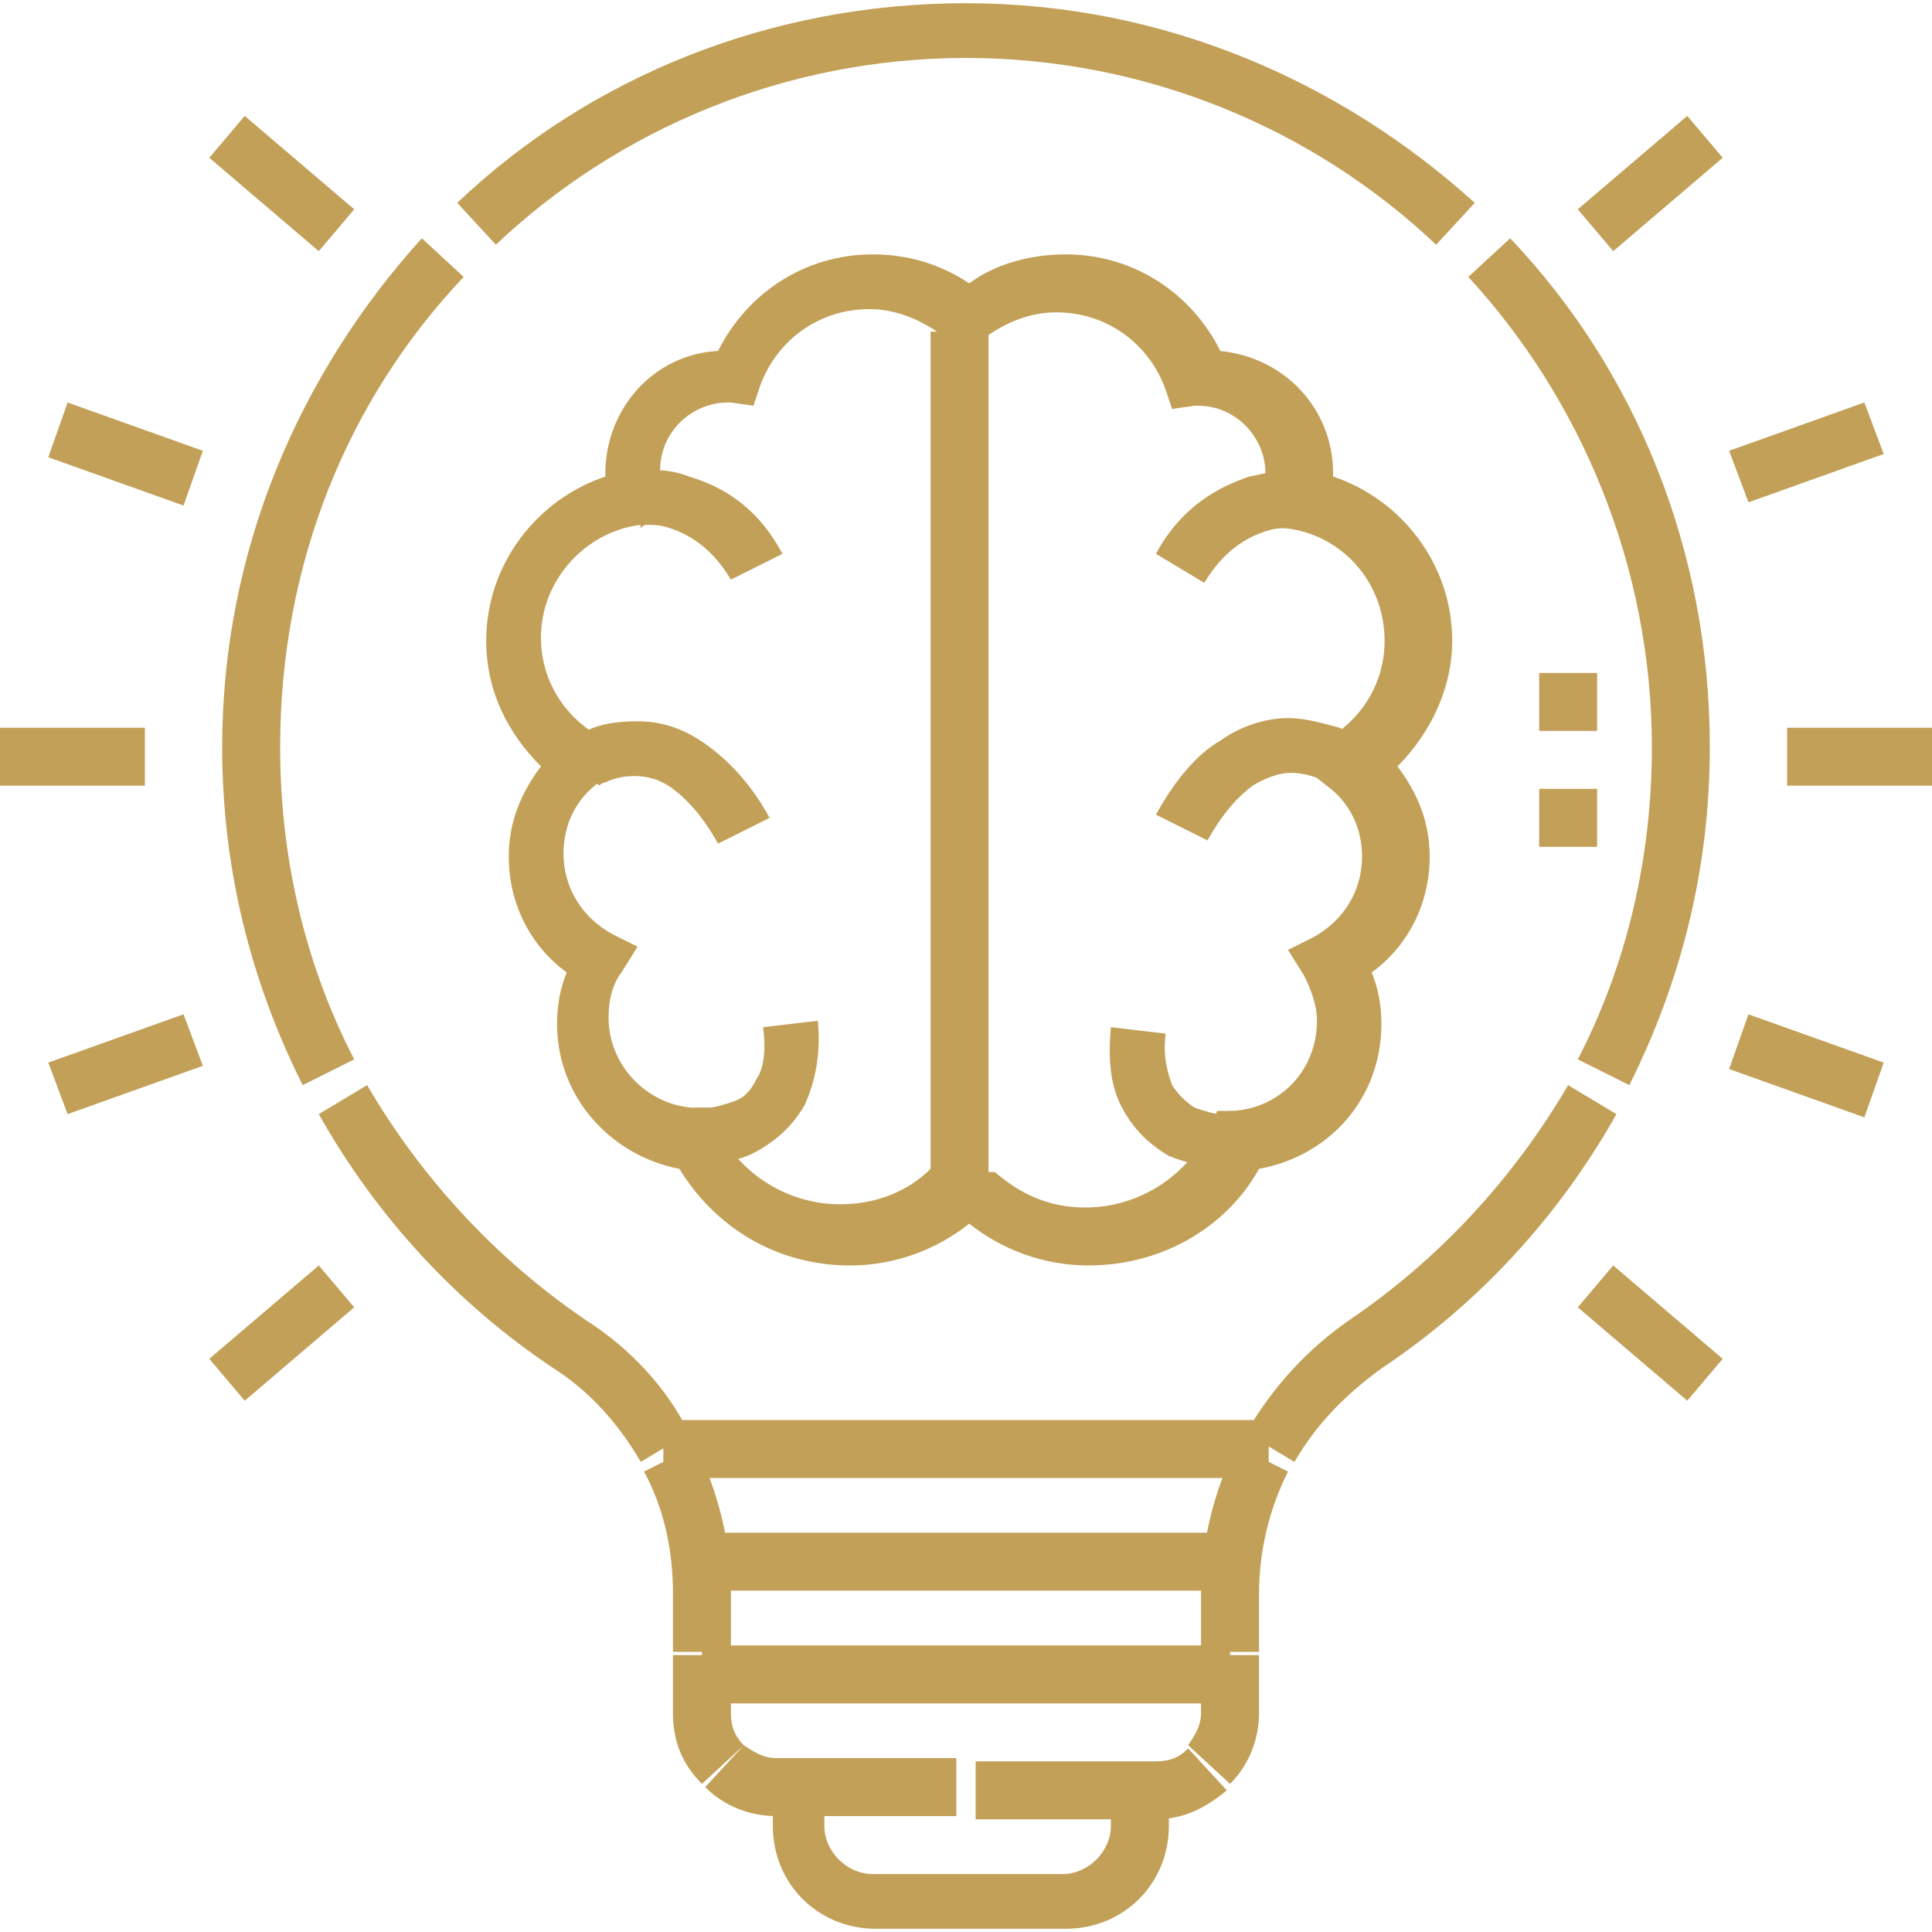 <?xml version="1.0" encoding="utf-8"?>
<!-- Generator: Adobe Illustrator 25.4.1, SVG Export Plug-In . SVG Version: 6.00 Build 0)  -->
<svg version="1.1" id="Layer_1" xmlns="http://www.w3.org/2000/svg" xmlns:xlink="http://www.w3.org/1999/xlink" x="0px" y="0px"
	 viewBox="0 0 60 60" style="enable-background:new 0 0 60 60;" xml:space="preserve">
<style type="text/css">
	.st0{fill:none;}
	.st1{fill-rule:evenodd;clip-rule:evenodd;fill:#C2A058;}
</style>
<rect y="0" class="st0" width="60" height="60"/>
<g>
	<path class="st1" d="M39.4,45.9H20.6v-1.8h18.8V45.9z M38.4,49.4H21.6v-1.8h16.9V49.4z M38.2,52.9H21.8v-1.8h16.4V52.9z M25.6,55.5
		v1.2c0,0.8,0.7,1.5,1.5,1.5h5.9c0.8,0,1.5-0.7,1.5-1.5v-1.2h1.8v1.2c0,1.8-1.4,3.2-3.2,3.2h-5.9c-1.8,0-3.2-1.4-3.2-3.2v-1.2H25.6z
		"/>
	<path class="st1" d="M14.2,6.3c4.1-3.9,9.7-6.2,15.8-6.2s11.6,2.4,15.8,6.2l-1.2,1.3C40.8,4,35.6,1.8,30,1.8S19.2,4,15.4,7.6
		L14.2,6.3z M6.9,23.2c0-6.1,2.4-11.6,6.2-15.8l1.3,1.2c-3.6,3.8-5.7,8.9-5.7,14.6c0,3.5,0.8,6.8,2.3,9.7l-1.6,0.8
		C7.8,30.5,6.9,27,6.9,23.2z M46.9,7.4c3.9,4.1,6.2,9.7,6.2,15.8c0,3.8-0.9,7.3-2.5,10.5l-1.6-0.8c1.5-2.9,2.3-6.2,2.3-9.7
		c0-5.6-2.2-10.8-5.7-14.6L46.9,7.4z M17.2,42.5c-3-2-5.5-4.7-7.3-7.9l1.5-0.9c1.7,2.9,4,5.4,6.8,7.3l-0.5,0.7l0.5-0.7
		c1.4,0.9,2.5,2.1,3.2,3.5l-1.5,0.9C19.2,44.2,18.3,43.2,17.2,42.5z M50.2,34.6c-1.8,3.2-4.3,5.9-7.3,7.9c-1.1,0.8-2,1.7-2.7,2.9
		l-1.5-0.9c0.8-1.4,1.9-2.6,3.2-3.5c2.8-1.9,5.1-4.4,6.8-7.3L50.2,34.6z M40,45.7c-0.6,1.2-0.9,2.5-0.9,3.8v1.8h-1.8v-1.8
		c0-1.6,0.4-3.2,1.1-4.6L40,45.7z M20.9,49.5c0-1.4-0.3-2.7-0.9-3.8l1.6-0.8c0.7,1.4,1.1,3,1.1,4.6v1.8h-1.8V49.5z M20.9,53.2v-1.8
		h1.8v1.8c0,0.4,0.1,0.7,0.4,1l-1.3,1.2C21.2,54.8,20.9,54.1,20.9,53.2z M39.1,51.4v1.8c0,0.8-0.3,1.6-0.9,2.2l-1.3-1.2
		c0.2-0.3,0.4-0.6,0.4-1v-1.8H39.1z M24.1,56.4c-0.8,0-1.6-0.3-2.2-0.9l1.2-1.3c0.3,0.2,0.6,0.4,1,0.4h5.6v1.8H24.1z M38.1,55.6
		c-0.6,0.5-1.3,0.9-2.2,0.9h-5.6v-1.8h5.6c0.4,0,0.7-0.1,1-0.4L38.1,55.6z"/>
	<path class="st1" d="M53.5,4.9l-3.4,2.9L49,6.5l3.4-2.9L53.5,4.9z M7.6,3.6L11,6.5L9.9,7.8L6.5,4.9L7.6,3.6z M22.3,10.9
		c0.9-1.8,2.7-3,4.8-3c1.1,0,2.1,0.3,3,0.9c0.8-0.6,1.9-0.9,3-0.9c2.1,0,3.9,1.2,4.8,3c2,0.2,3.5,1.8,3.5,3.8c0,0,0,0.1,0,0.1
		c2.1,0.7,3.7,2.7,3.7,5.1c0,1.5-0.7,2.9-1.7,3.9c0.6,0.8,1,1.7,1,2.8c0,1.5-0.7,2.8-1.8,3.6c0.2,0.5,0.3,1,0.3,1.6
		c0,2.3-1.6,4.1-3.8,4.5c-1,1.8-3,3-5.3,3c-1.4,0-2.7-0.5-3.7-1.3c-1,0.8-2.3,1.3-3.7,1.3c-2.3,0-4.2-1.2-5.3-3
		c-2.1-0.4-3.8-2.2-3.8-4.5c0-0.6,0.1-1.1,0.3-1.6c-1.1-0.8-1.8-2.1-1.8-3.6c0-1.1,0.4-2,1-2.8c-1-1-1.7-2.3-1.7-3.9
		c0-2.4,1.6-4.4,3.7-5.1c0,0,0-0.1,0-0.1C18.8,12.7,20.3,11,22.3,10.9z M30.9,36.4c0.8,0.7,1.7,1.1,2.8,1.1c1.7,0,3.2-1,3.9-2.5
		l0.2-0.5l0.5,0c1.5-0.1,2.6-1.3,2.6-2.8c0-0.5-0.2-1-0.4-1.4l-0.5-0.8l0.8-0.4c0.9-0.5,1.5-1.4,1.5-2.5c0-0.9-0.4-1.7-1.1-2.2
		l-1-0.8l1.1-0.7c1-0.6,1.7-1.7,1.7-3c0-1.8-1.3-3.3-3.1-3.5l-1-0.1l0.3-1c0.1-0.2,0.1-0.4,0.1-0.6c0-1.1-0.9-2.1-2.1-2.1
		c0,0,0,0,0,0c0,0,0,0,0,0c0,0,0,0,0,0c0,0-0.1,0-0.1,0l-0.7,0.1l-0.2-0.6c-0.5-1.4-1.8-2.4-3.4-2.4c-0.8,0-1.5,0.3-2.1,0.7V36.4z
		 M29.1,10.3c-0.6-0.4-1.3-0.7-2.1-0.7c-1.6,0-2.9,1-3.4,2.4l-0.2,0.6l-0.7-0.1c0,0-0.1,0-0.1,0c0,0,0,0,0,0c0,0,0,0,0,0
		c0,0,0,0,0,0c-1.1,0-2.1,0.9-2.1,2.1c0,0.2,0,0.3,0.1,0.6l0.3,1l-1,0.1c-1.7,0.2-3.1,1.7-3.1,3.5c0,1.3,0.7,2.4,1.7,3l1.1,0.7
		l-1,0.8c-0.7,0.5-1.1,1.3-1.1,2.2c0,1.1,0.6,2,1.5,2.5l0.8,0.4l-0.5,0.8c-0.3,0.4-0.4,0.9-0.4,1.4c0,1.5,1.2,2.7,2.6,2.8l0.5,0
		l0.2,0.5c0.7,1.5,2.2,2.5,3.9,2.5c1.1,0,2.1-0.4,2.8-1.1V10.3z M2.1,12.5L6.3,14l-0.6,1.7l-4.2-1.5L2.1,12.5z M58.5,14.1l-4.2,1.5
		L53.7,14l4.2-1.5L58.5,14.1z M4.5,24.4H0v-1.8h4.5V24.4z M60,24.4h-4.5v-1.8H60V24.4z M6.3,33.1l-4.2,1.5L1.5,33l4.2-1.5L6.3,33.1z
		 M54.3,31.5l4.2,1.5l-0.6,1.7l-4.2-1.5L54.3,31.5z M11,40.6l-3.4,2.9l-1.1-1.3l3.4-2.9L11,40.6z M50.1,39.3l3.4,2.9l-1.1,1.3
		L49,40.6L50.1,39.3z"/>
	<path class="st1" d="M19.9,16.4c0,0,0,0-0.1-0.9c-0.1-0.9-0.1-0.9-0.1-0.9l0,0l0,0l0,0c0,0,0,0,0,0c0,0,0,0,0,0c0,0,0.1,0,0.1,0
		c0.1,0,0.2,0,0.4,0c0.3,0,0.7,0,1.2,0.2c1,0.3,2.1,0.9,2.9,2.4L22.7,18c-0.6-1-1.3-1.4-1.9-1.6c-0.3-0.1-0.5-0.1-0.7-0.1
		C20,16.3,20,16.3,19.9,16.4C19.9,16.3,19.9,16.4,19.9,16.4C19.9,16.4,19.9,16.4,19.9,16.4L19.9,16.4L19.9,16.4L19.9,16.4L19.9,16.4
		z M40.4,14.6c0,0,0,0-0.1,0.9c-0.1,0.9-0.1,0.9-0.1,0.9l0,0l0,0l0,0l0,0c0,0,0,0,0,0c0,0,0,0,0,0c0,0-0.1,0-0.2,0
		c-0.2,0-0.4,0-0.7,0.1c-0.6,0.2-1.3,0.6-1.9,1.6l-1.5-0.9c0.8-1.5,2-2.1,2.9-2.4c0.5-0.1,0.9-0.2,1.2-0.2c0.2,0,0.3,0,0.4,0
		C40.3,14.6,40.3,14.6,40.4,14.6C40.3,14.6,40.3,14.6,40.4,14.6C40.4,14.6,40.4,14.6,40.4,14.6L40.4,14.6L40.4,14.6L40.4,14.6z
		 M49.6,20.9v1.8h-1.8v-1.8H49.6z M18.6,24.4c0,0,0,0-0.5-0.7c-0.5-0.7-0.5-0.7-0.5-0.7l0,0l0,0l0,0c0,0,0,0,0,0c0,0,0,0,0,0
		c0,0,0.1,0,0.1-0.1c0.1-0.1,0.3-0.1,0.5-0.2c0.4-0.2,0.9-0.3,1.6-0.3c0.7,0,1.4,0.2,2.1,0.7c0.7,0.5,1.4,1.2,2,2.3l-1.6,0.8
		c-0.5-0.9-1-1.4-1.4-1.7c-0.4-0.3-0.8-0.4-1.2-0.4c-0.4,0-0.7,0.1-0.9,0.2C18.8,24.3,18.7,24.3,18.6,24.4
		C18.6,24.3,18.6,24.4,18.6,24.4C18.6,24.4,18.6,24.4,18.6,24.4L18.6,24.4C18.6,24.4,18.6,24.4,18.6,24.4L18.6,24.4L18.6,24.4
		L18.6,24.4z M42.4,22.9c0,0,0,0-0.5,0.7c-0.5,0.7-0.5,0.7-0.5,0.7l0,0l0,0l0,0c0,0,0,0,0,0c0,0,0,0,0,0c0,0,0,0-0.1,0
		c-0.1,0-0.2-0.1-0.3-0.1c-0.2-0.1-0.6-0.2-0.9-0.2c-0.3,0-0.7,0.1-1.2,0.4c-0.4,0.3-0.9,0.8-1.4,1.7l-1.6-0.8
		c0.6-1.1,1.3-1.9,2-2.3c0.7-0.5,1.5-0.7,2.1-0.7c0.6,0,1.2,0.2,1.6,0.3c0.2,0.1,0.3,0.2,0.5,0.2C42.3,22.8,42.3,22.9,42.4,22.9
		C42.4,22.9,42.4,22.9,42.4,22.9C42.4,22.9,42.4,22.9,42.4,22.9C42.4,22.9,42.4,22.9,42.4,22.9L42.4,22.9L42.4,22.9L42.4,22.9z
		 M49.6,24.5v1.8h-1.8v-1.8H49.6z M21.6,36.2c0,0,0,0,0-0.9c0-0.9,0-0.9,0-0.9h0l0,0l0,0c0,0,0,0,0,0c0,0,0,0,0,0c0,0,0,0,0.1,0
		c0.1,0,0.2,0,0.3,0c0.2,0,0.5-0.1,0.8-0.2c0.3-0.1,0.5-0.3,0.7-0.7c0.2-0.3,0.3-0.8,0.2-1.6l1.7-0.2c0.1,1.1-0.1,1.9-0.4,2.6
		c-0.4,0.7-0.9,1.1-1.4,1.4c-0.5,0.3-1,0.4-1.4,0.4c-0.2,0-0.3,0-0.5,0C21.7,36.2,21.7,36.2,21.6,36.2
		C21.6,36.2,21.6,36.2,21.6,36.2C21.6,36.2,21.6,36.2,21.6,36.2L21.6,36.2L21.6,36.2L21.6,36.2z M38.3,34.5c0,0,0,0,0,0.9
		c0,0.9,0,0.9,0,0.9h0l0,0l0,0c0,0,0,0,0,0c0,0,0,0,0,0c0,0-0.1,0-0.1,0c-0.1,0-0.3,0-0.5,0c-0.4-0.1-0.9-0.2-1.4-0.4
		c-0.5-0.3-1-0.7-1.4-1.4c-0.4-0.7-0.5-1.5-0.4-2.6l1.7,0.2c-0.1,0.8,0.1,1.3,0.2,1.6c0.2,0.3,0.4,0.5,0.7,0.7
		c0.3,0.1,0.6,0.2,0.8,0.2C38.1,34.5,38.2,34.5,38.3,34.5C38.3,34.5,38.3,34.5,38.3,34.5C38.3,34.5,38.3,34.5,38.3,34.5
		C38.4,34.5,38.4,34.5,38.3,34.5L38.3,34.5L38.3,34.5L38.3,34.5z"/>
</g>
</svg>
